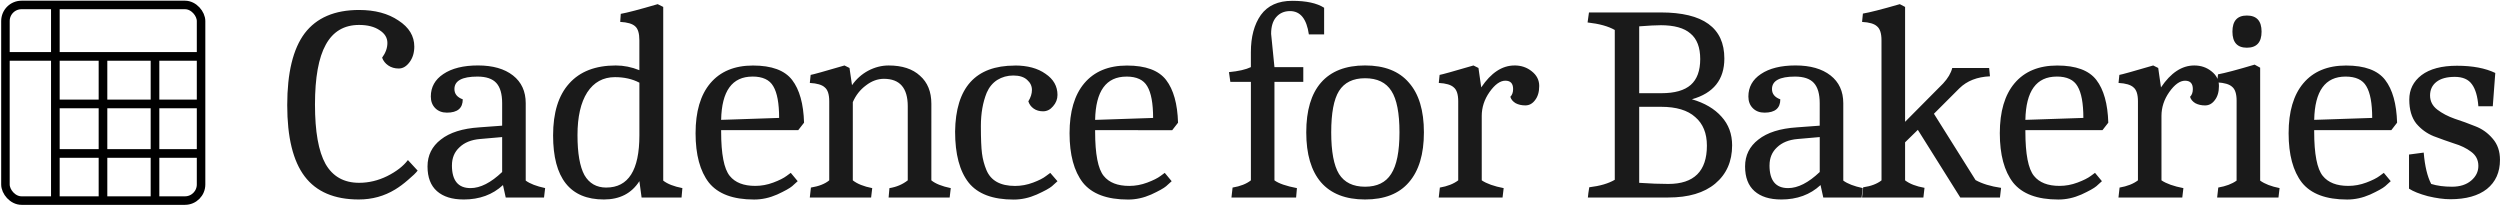 <?xml version="1.0" encoding="UTF-8" standalone="no"?>

<svg
   width="388.809"
   height="32.399"
   viewBox="0 0 102.872 8.572"
   version="1.1"
   xml:space="preserve"
   xmlns="http://www.w3.org/2000/svg"
   xmlns:svg="http://www.w3.org/2000/svg"><path
     style="fill:#1a1a1a;stroke-width:0.103"
     d="m 14.764,8.208 q -1.507,0 -2.226,-0.948 -0.719,-0.948 -0.719,-2.934 0,-1.998 0.719,-2.957 0.731,-0.959 2.238,-0.959 0.982,0 1.621,0.434 0.651,0.422 0.651,1.073 0,0.377 -0.194,0.639 -0.194,0.263 -0.445,0.263 -0.251,0 -0.434,-0.126 -0.183,-0.126 -0.251,-0.32 0.217,-0.297 0.217,-0.605 0,-0.32 -0.32,-0.525 -0.32,-0.217 -0.845,-0.217 -0.925,0 -1.37,0.811 -0.445,0.799 -0.445,2.466 0,1.667 0.434,2.443 0.445,0.776 1.381,0.776 0.594,0 1.153,-0.274 0.571,-0.285 0.856,-0.662 l 0.4,0.434 Q 17.082,7.158 16.796,7.398 16.522,7.638 16.26,7.797 15.586,8.208 14.764,8.208 Z m 4.312,0 q -0.708,0 -1.096,-0.343 -0.388,-0.343 -0.388,-1.016 0,-0.685 0.548,-1.107 0.548,-0.434 1.587,-0.502 l 0.936,-0.069 V 4.247 q 0,-0.571 -0.24,-0.833 -0.24,-0.263 -0.776,-0.263 -0.948,0 -0.948,0.514 0,0.297 0.343,0.422 0,0.548 -0.651,0.548 -0.297,0 -0.48,-0.183 -0.183,-0.183 -0.183,-0.48 0,-0.582 0.514,-0.925 0.525,-0.354 1.427,-0.354 0.913,0 1.439,0.411 0.525,0.411 0.525,1.142 v 3.185 q 0.263,0.194 0.799,0.308 l -0.046,0.388 h -1.576 L 20.697,7.615 q -0.639,0.594 -1.621,0.594 z m -0.48,-1.404 q 0,0.936 0.765,0.936 0.605,0 1.302,-0.662 V 5.64 l -0.913,0.08 q -0.537,0.046 -0.845,0.343 -0.308,0.285 -0.308,0.742 z m 6.252,1.404 q -2.089,0 -2.089,-2.637 0,-1.404 0.662,-2.135 0.662,-0.742 1.918,-0.742 0.491,0 0.97,0.194 V 1.655 q 0,-0.422 -0.171,-0.571 -0.171,-0.16 -0.617,-0.183 l 0.023,-0.331 Q 25.933,0.502 27.063,0.171 l 0.228,0.114 V 7.432 q 0.263,0.206 0.788,0.308 l -0.034,0.388 h -1.644 l -0.091,-0.674 q -0.48,0.754 -1.461,0.754 z m 0.103,-0.491 q 1.359,0 1.359,-2.146 v -2.169 q -0.434,-0.228 -1.005,-0.228 -0.731,0 -1.142,0.628 -0.4,0.628 -0.4,1.758 0,1.119 0.285,1.644 0.297,0.514 0.902,0.514 z m 4.723,-2.363 v 0.057 q 0,1.393 0.354,1.827 0.331,0.411 1.05,0.411 0.377,0 0.742,-0.137 0.365,-0.137 0.548,-0.274 l 0.171,-0.126 0.285,0.343 q -0.08,0.08 -0.228,0.206 -0.148,0.126 -0.617,0.343 -0.468,0.206 -0.948,0.206 -1.302,0 -1.861,-0.696 -0.548,-0.708 -0.548,-2.032 0,-1.336 0.605,-2.055 0.617,-0.731 1.758,-0.731 1.153,0 1.61,0.594 0.457,0.594 0.491,1.758 l -0.24,0.308 z m 1.29,-2.203 q -1.256,0 -1.29,1.781 l 2.386,-0.08 q 0,-0.902 -0.24,-1.302 -0.228,-0.4 -0.856,-0.4 z m 6.389,1.222 q 0,-1.13 -0.982,-1.13 -0.388,0 -0.742,0.274 -0.354,0.263 -0.537,0.685 V 7.421 q 0.274,0.217 0.799,0.32 l -0.046,0.388 h -2.523 l 0.046,-0.411 Q 33.86,7.638 34.122,7.421 V 4.167 q 0,-0.422 -0.183,-0.571 Q 33.769,3.436 33.323,3.413 l 0.034,-0.331 q 0.148,-0.023 1.393,-0.388 l 0.206,0.103 0.103,0.708 q 0.263,-0.377 0.662,-0.594 0.411,-0.217 0.845,-0.217 0.833,0 1.29,0.422 0.468,0.411 0.468,1.153 V 7.421 q 0.251,0.206 0.799,0.32 l -0.046,0.388 h -2.512 l 0.034,-0.388 q 0.434,-0.069 0.754,-0.32 z m 4.403,-1.678 q 0.788,0 1.267,0.343 0.491,0.331 0.491,0.868 0,0.263 -0.183,0.468 -0.171,0.206 -0.411,0.206 -0.228,0 -0.388,-0.114 -0.16,-0.114 -0.217,-0.297 0.148,-0.24 0.148,-0.468 0,-0.24 -0.194,-0.411 -0.194,-0.183 -0.571,-0.183 -0.365,0 -0.662,0.183 -0.285,0.183 -0.434,0.525 -0.24,0.594 -0.24,1.37 0,0.776 0.046,1.13 0.046,0.354 0.183,0.685 0.274,0.651 1.176,0.651 0.377,0 0.742,-0.137 0.365,-0.137 0.537,-0.274 l 0.171,-0.126 0.297,0.343 q -0.08,0.08 -0.228,0.206 -0.148,0.126 -0.628,0.343 -0.468,0.206 -0.948,0.206 -1.29,0 -1.85,-0.696 -0.559,-0.708 -0.559,-2.101 0.034,-2.717 2.455,-2.717 z m 3.307,2.66 v 0.057 q 0,1.393 0.354,1.827 0.331,0.411 1.05,0.411 0.377,0 0.742,-0.137 0.365,-0.137 0.548,-0.274 l 0.171,-0.126 0.285,0.343 q -0.08,0.08 -0.228,0.206 -0.148,0.126 -0.617,0.343 -0.468,0.206 -0.948,0.206 -1.302,0 -1.861,-0.696 -0.548,-0.708 -0.548,-2.032 0,-1.336 0.605,-2.055 0.617,-0.731 1.758,-0.731 1.153,0 1.61,0.594 0.457,0.594 0.491,1.758 l -0.24,0.308 z m 1.29,-2.203 q -1.256,0 -1.29,1.781 l 2.386,-0.08 q 0,-0.902 -0.24,-1.302 Q 46.981,3.151 46.353,3.151 Z M 52.305,1.392 52.442,2.762 h 1.187 V 3.368 H 52.442 V 7.421 q 0.263,0.194 0.925,0.32 l -0.034,0.388 h -2.66 l 0.046,-0.411 q 0.48,-0.08 0.754,-0.297 V 3.368 H 50.627 L 50.57,2.968 Q 51.163,2.911 51.472,2.762 V 2.146 q 0,-0.948 0.411,-1.53 0.422,-0.582 1.29,-0.582 0.868,0 1.313,0.285 V 1.415 h -0.628 q -0.137,-0.959 -0.776,-0.959 -0.354,0 -0.571,0.251 -0.206,0.24 -0.206,0.685 z m 2.793,2.352 q -0.32,0.514 -0.32,1.701 0,1.187 0.32,1.713 0.331,0.525 1.073,0.525 0.742,0 1.073,-0.525 0.343,-0.525 0.343,-1.713 0,-1.187 -0.331,-1.701 -0.331,-0.525 -1.085,-0.525 -0.742,0 -1.073,0.525 z m -0.742,3.756 q -0.605,-0.708 -0.605,-2.055 0,-1.347 0.605,-2.044 0.617,-0.708 1.815,-0.708 1.199,0 1.804,0.708 0.617,0.696 0.617,2.044 0,1.347 -0.617,2.055 -0.605,0.708 -1.804,0.708 -1.199,0 -1.815,-0.708 z m 7.965,-4.807 q 0.411,0 0.708,0.24 0.308,0.24 0.308,0.605 0,0.365 -0.171,0.582 -0.16,0.217 -0.4,0.217 -0.228,0 -0.4,-0.091 -0.171,-0.103 -0.217,-0.263 0.114,-0.114 0.114,-0.32 0,-0.343 -0.32,-0.343 -0.32,0 -0.651,0.468 -0.32,0.457 -0.32,0.982 V 7.421 q 0.308,0.206 0.902,0.32 l -0.046,0.388 h -2.626 l 0.046,-0.411 Q 59.718,7.638 60.004,7.421 V 4.167 q 0,-0.422 -0.183,-0.571 Q 59.65,3.436 59.204,3.413 l 0.034,-0.331 q 0.148,-0.023 1.393,-0.388 l 0.206,0.103 0.114,0.799 q 0.605,-0.902 1.37,-0.902 z m 6.02,-2.181 q 2.614,0 2.614,1.895 0,1.302 -1.336,1.678 0.788,0.228 1.222,0.719 0.434,0.48 0.434,1.176 0,0.993 -0.696,1.576 -0.685,0.571 -1.929,0.571 H 65.339 Q 65.35,7.98 65.396,7.706 66.058,7.626 66.446,7.398 V 1.233 Q 66.046,1.004 65.327,0.924 l 0.057,-0.411 z M 67.451,4.395 v 3.128 q 0.674,0.046 1.199,0.046 1.587,0 1.587,-1.576 0,-0.765 -0.48,-1.176 Q 69.289,4.395 68.353,4.395 Z m 0.879,-3.357 q -0.285,0 -0.879,0.046 v 2.751 h 0.913 q 0.822,0 1.21,-0.343 0.388,-0.343 0.388,-1.062 0,-0.719 -0.4,-1.05 -0.388,-0.343 -1.233,-0.343 z m 4.962,7.17 q -0.708,0 -1.096,-0.343 -0.388,-0.343 -0.388,-1.016 0,-0.685 0.548,-1.107 0.548,-0.434 1.587,-0.502 l 0.936,-0.069 V 4.247 q 0,-0.571 -0.24,-0.833 -0.24,-0.263 -0.776,-0.263 -0.948,0 -0.948,0.514 0,0.297 0.343,0.422 0,0.548 -0.651,0.548 -0.297,0 -0.48,-0.183 -0.183,-0.183 -0.183,-0.48 0,-0.582 0.514,-0.925 0.525,-0.354 1.427,-0.354 0.913,0 1.439,0.411 0.525,0.411 0.525,1.142 v 3.185 q 0.263,0.194 0.799,0.308 l -0.046,0.388 h -1.576 L 74.913,7.615 q -0.639,0.594 -1.621,0.594 z M 72.813,6.804 q 0,0.936 0.765,0.936 0.605,0 1.302,-0.662 V 5.64 l -0.913,0.08 q -0.537,0.046 -0.845,0.343 -0.308,0.285 -0.308,0.742 z m 4.608,-5.149 q 0,-0.422 -0.183,-0.571 Q 77.067,0.924 76.622,0.902 l 0.034,-0.343 Q 77.067,0.491 78.175,0.171 l 0.217,0.114 V 5.012 L 79.956,3.436 q 0.297,-0.32 0.377,-0.639 h 1.518 l 0.034,0.343 q -0.788,0.034 -1.256,0.491 l -1.05,1.05 1.713,2.729 q 0.411,0.228 1.05,0.32 L 82.296,8.128 H 80.664 L 78.917,5.343 78.392,5.856 V 7.421 q 0.285,0.217 0.799,0.308 l -0.046,0.4 h -2.523 l 0.046,-0.422 q 0.48,-0.069 0.754,-0.285 z m 5.921,3.699 v 0.057 q 0,1.393 0.354,1.827 0.331,0.411 1.05,0.411 0.377,0 0.742,-0.137 0.365,-0.137 0.548,-0.274 l 0.171,-0.126 0.285,0.343 q -0.08,0.08 -0.228,0.206 -0.148,0.126 -0.617,0.343 -0.468,0.206 -0.948,0.206 -1.302,0 -1.861,-0.696 -0.548,-0.708 -0.548,-2.032 0,-1.336 0.605,-2.055 0.617,-0.731 1.758,-0.731 1.153,0 1.61,0.594 0.457,0.594 0.491,1.758 l -0.24,0.308 z m 1.29,-2.203 q -1.256,0 -1.29,1.781 l 2.386,-0.08 q 0,-0.902 -0.24,-1.302 -0.228,-0.4 -0.856,-0.4 z m 5.659,-0.457 q 0.411,0 0.708,0.24 0.308,0.24 0.308,0.605 0,0.365 -0.171,0.582 -0.16,0.217 -0.4,0.217 -0.228,0 -0.4,-0.091 -0.171,-0.103 -0.217,-0.263 0.114,-0.114 0.114,-0.32 0,-0.343 -0.32,-0.343 -0.32,0 -0.651,0.468 -0.32,0.457 -0.32,0.982 V 7.421 q 0.308,0.206 0.902,0.32 l -0.046,0.388 h -2.626 l 0.046,-0.411 Q 87.688,7.638 87.974,7.421 V 4.167 q 0,-0.422 -0.183,-0.571 Q 87.62,3.436 87.175,3.413 l 0.034,-0.331 q 0.148,-0.023 1.393,-0.388 l 0.206,0.103 0.114,0.799 q 0.605,-0.902 1.37,-0.902 z m 1.743,1.45 q 0,-0.422 -0.183,-0.571 -0.171,-0.16 -0.617,-0.183 l 0.034,-0.331 q 0.434,-0.08 1.507,-0.4 l 0.228,0.126 v 4.647 q 0.285,0.206 0.799,0.308 l -0.046,0.388 h -2.523 l 0.046,-0.411 q 0.468,-0.08 0.754,-0.285 z m 0.422,-3.505 q 0.605,0 0.605,0.662 0,0.662 -0.605,0.662 -0.594,0 -0.594,-0.662 0,-0.662 0.594,-0.662 z m 2.77,4.715 v 0.057 q 0,1.393 0.354,1.827 0.331,0.411 1.05,0.411 0.377,0 0.742,-0.137 0.365,-0.137 0.548,-0.274 l 0.171,-0.126 0.285,0.343 q -0.08,0.08 -0.228,0.206 -0.148,0.126 -0.617,0.343 -0.468,0.206 -0.948,0.206 -1.302,0 -1.861,-0.696 -0.548,-0.708 -0.548,-2.032 0,-1.336 0.605,-2.055 0.617,-0.731 1.758,-0.731 1.153,0 1.61,0.594 0.457,0.594 0.491,1.758 L 98.401,5.354 Z M 96.517,3.151 q -1.256,0 -1.29,1.781 l 2.386,-0.08 q 0,-0.902 -0.24,-1.302 Q 97.145,3.151 96.517,3.151 Z m 5.465,1.222 q -0.046,-0.605 -0.263,-0.902 -0.217,-0.308 -0.708,-0.308 -0.491,0 -0.754,0.206 -0.263,0.206 -0.263,0.559 0,0.354 0.297,0.582 0.297,0.228 0.719,0.377 0.422,0.137 0.845,0.308 0.422,0.16 0.719,0.514 0.297,0.343 0.297,0.868 0,0.765 -0.537,1.199 -0.537,0.422 -1.507,0.422 -0.4,0 -0.925,-0.126 Q 99.39,7.934 99.128,7.763 V 6.359 l 0.605,-0.08 q 0.069,0.833 0.308,1.29 0.365,0.114 0.856,0.114 0.491,0 0.788,-0.251 0.297,-0.251 0.297,-0.605 0,-0.365 -0.297,-0.582 -0.285,-0.217 -0.708,-0.343 Q 100.566,5.765 100.144,5.605 99.721,5.434 99.424,5.08 99.139,4.715 99.139,4.098 q 0,-0.617 0.502,-1.005 0.514,-0.388 1.461,-0.388 0.959,0 1.576,0.297 l -0.103,1.37 z"
     aria-label="Cadence for Bakeries" /><g
     transform="matrix(0.084,0,0,0.084,-2.321,-6.257)"
     style="display:inline"><rect
       style="fill:none;fill-opacity:1;stroke:#000000;stroke-width:4.171;stroke-dasharray:none;stroke-opacity:1"
       width="95.829"
       height="95.829"
       x="30.298"
       y="76.914"
       rx="7.883"
       ry="7.883" /><path
       style="fill:none;fill-opacity:1;stroke:#000000;stroke-width:4.233;stroke-dasharray:none;stroke-opacity:1"
       d="m 54.747,76.917 c 0,95.169 0,95.169 0,95.169 h -0.261"
       /><path
       style="fill:none;fill-opacity:1;stroke:#000000;stroke-width:4.233;stroke-dasharray:none;stroke-opacity:1"
       d="m 29.525,102.108 c 96.264,0 96.264,0 96.264,0"
      /><path
       style="fill:none;fill-opacity:1;stroke:#000000;stroke-width:4.233;stroke-dasharray:none;stroke-opacity:1"
       d="m 78.082,101.8 c 0,70.737 0,70.737 0,70.737"
     /><path
       style="fill:none;fill-opacity:1;stroke:#000000;stroke-width:4.233;stroke-dasharray:none;stroke-opacity:1"
       d="m 103.56,101.8 c 0,71.045 0,71.045 0,71.045"
    /><path
       style="fill:none;fill-opacity:1;stroke:#000000;stroke-width:4.233;stroke-dasharray:none;stroke-opacity:1"
       d="m 54.129,125.396 c 71.968,0 71.968,0 71.968,0"
   /><path
       style="fill:none;fill-opacity:1;stroke:#000000;stroke-width:4.233;stroke-dasharray:none;stroke-opacity:1"
       d="m 54.745,149.656 c 71.66,0 71.66,0 71.66,0"
  /></g></svg>
